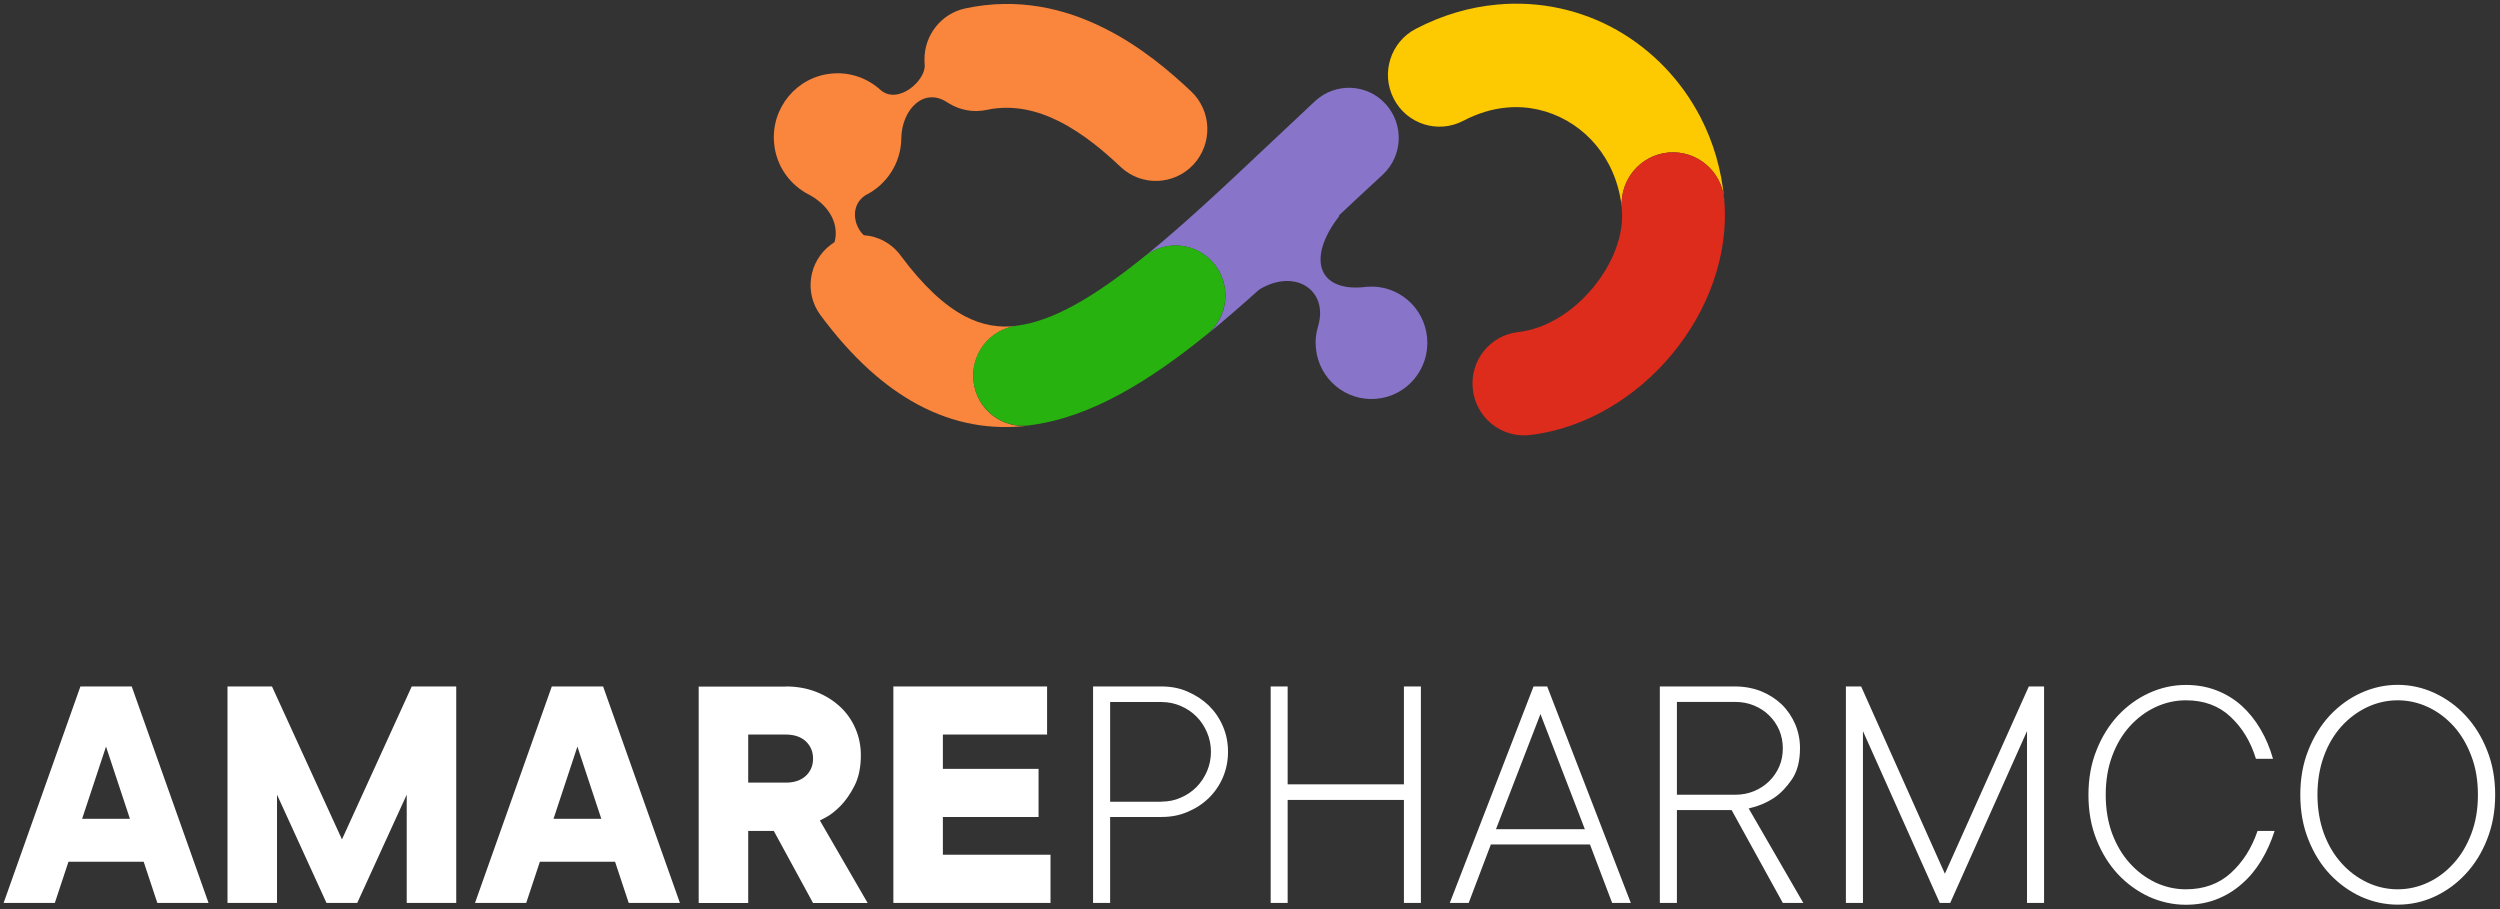 <svg width="132" height="48" viewBox="0 0 132 48" fill="none" xmlns="http://www.w3.org/2000/svg">
<rect x="0" y="0" width="132" height="48" fill="#333333" stroke="none"/>
<g clip-path="url(#clip0_50_7839)">
<path fill-rule="evenodd" clip-rule="evenodd" d="M122.362 41.963C122.362 42.715 122.479 43.392 122.702 44.011C122.93 44.619 123.237 45.141 123.629 45.573C124.022 46.011 124.472 46.347 124.986 46.592C125.495 46.832 126.036 46.955 126.598 46.955C127.16 46.955 127.701 46.832 128.21 46.592C128.724 46.352 129.169 46.011 129.561 45.573C129.954 45.141 130.261 44.619 130.489 44.011C130.722 43.397 130.834 42.715 130.834 41.963C130.834 41.211 130.722 40.533 130.489 39.925C130.261 39.312 129.954 38.789 129.561 38.352C129.169 37.92 128.724 37.579 128.21 37.339C127.701 37.099 127.16 36.976 126.598 36.976C126.036 36.976 125.495 37.099 124.986 37.339C124.478 37.579 124.022 37.92 123.629 38.352C123.237 38.789 122.924 39.312 122.702 39.925C122.479 40.533 122.362 41.211 122.362 41.963ZM131.745 41.963C131.745 42.821 131.602 43.605 131.316 44.325C131.035 45.04 130.653 45.648 130.176 46.155C129.705 46.661 129.153 47.061 128.538 47.344C127.923 47.627 127.277 47.765 126.598 47.765C125.925 47.765 125.278 47.621 124.658 47.344C124.038 47.056 123.492 46.661 123.014 46.155C122.537 45.648 122.161 45.035 121.88 44.325C121.594 43.611 121.456 42.827 121.456 41.963C121.456 41.109 121.594 40.32 121.88 39.611C122.161 38.896 122.543 38.288 123.014 37.776C123.492 37.269 124.038 36.869 124.658 36.587C125.278 36.304 125.925 36.16 126.598 36.16C127.271 36.16 127.918 36.304 128.538 36.587C129.153 36.875 129.705 37.269 130.176 37.776C130.648 38.283 131.035 38.896 131.316 39.611C131.602 40.32 131.745 41.104 131.745 41.963ZM115.412 36.976C114.851 36.976 114.315 37.099 113.801 37.339C113.292 37.579 112.841 37.92 112.449 38.352C112.057 38.789 111.744 39.312 111.521 39.925C111.293 40.533 111.182 41.216 111.182 41.963C111.182 42.709 111.293 43.392 111.521 44.011C111.749 44.619 112.057 45.141 112.449 45.573C112.841 46.011 113.292 46.347 113.801 46.592C114.31 46.832 114.851 46.955 115.412 46.955C116.367 46.955 117.157 46.667 117.787 46.096C118.418 45.52 118.89 44.784 119.198 43.872H120.099C119.918 44.443 119.68 44.965 119.394 45.44C119.102 45.92 118.763 46.331 118.365 46.672C117.973 47.019 117.528 47.291 117.035 47.483C116.542 47.675 116.001 47.771 115.412 47.771C114.739 47.771 114.092 47.627 113.472 47.349C112.852 47.061 112.306 46.667 111.829 46.16C111.357 45.653 110.975 45.04 110.694 44.331C110.408 43.616 110.27 42.832 110.27 41.968C110.27 41.115 110.408 40.325 110.694 39.616C110.975 38.901 111.357 38.293 111.829 37.781C112.306 37.275 112.852 36.875 113.472 36.592C114.092 36.309 114.739 36.165 115.412 36.165C116.001 36.165 116.542 36.261 117.035 36.453C117.528 36.645 117.968 36.912 118.355 37.259C118.736 37.605 119.07 38.016 119.351 38.496C119.632 38.971 119.855 39.499 120.014 40.064H119.113C118.837 39.157 118.386 38.416 117.766 37.84C117.151 37.264 116.372 36.976 115.412 36.976ZM107.121 36.245H107.927V47.675H107.026V38.603L102.971 47.675H102.419L98.364 38.603V47.675H97.463V36.245H98.268L102.69 46.133L107.121 36.245ZM88.541 41.963H91.615C91.976 41.963 92.305 41.899 92.617 41.771C92.925 41.643 93.19 41.467 93.418 41.243C93.646 41.019 93.821 40.757 93.948 40.464C94.075 40.171 94.133 39.851 94.133 39.509C94.133 39.173 94.07 38.859 93.948 38.56C93.821 38.267 93.646 38.005 93.418 37.781C93.19 37.552 92.925 37.381 92.617 37.253C92.31 37.125 91.976 37.061 91.615 37.061H88.541V41.963ZM95.215 47.675H94.133L91.43 42.773H88.541V47.675H87.639V36.245H91.61C92.103 36.245 92.559 36.331 92.983 36.496C93.402 36.667 93.762 36.896 94.07 37.189C94.377 37.488 94.611 37.835 94.785 38.235C94.955 38.635 95.04 39.056 95.04 39.504C95.04 40.181 94.897 40.731 94.616 41.147C94.33 41.563 94.022 41.888 93.683 42.117C93.285 42.384 92.829 42.571 92.331 42.688L95.215 47.675ZM81.336 37.701L78.988 43.781H83.68L81.336 37.701ZM86.107 47.675H85.121L83.95 44.587H78.718L77.546 47.675H76.549L80.971 36.245H81.692L86.107 47.675ZM67.988 36.245V41.413H74.127V36.245H75.023V47.675H74.127V42.235H67.988V47.675H67.092V36.245H67.988ZM61.33 42.325C61.685 42.325 62.024 42.261 62.342 42.117C62.666 41.979 62.941 41.792 63.174 41.557C63.408 41.317 63.593 41.04 63.731 40.72C63.869 40.395 63.938 40.053 63.938 39.696C63.938 39.333 63.869 38.992 63.731 38.672C63.593 38.347 63.408 38.069 63.174 37.835C62.941 37.6 62.666 37.413 62.342 37.275C62.024 37.136 61.685 37.067 61.33 37.067H58.615V42.331H61.33V42.325ZM61.33 36.245C61.823 36.245 62.284 36.331 62.703 36.517C63.127 36.699 63.503 36.944 63.827 37.253C64.144 37.568 64.394 37.931 64.574 38.357C64.754 38.779 64.839 39.221 64.839 39.696C64.839 40.171 64.749 40.619 64.574 41.035C64.394 41.456 64.144 41.824 63.827 42.133C63.503 42.448 63.132 42.688 62.703 42.869C62.279 43.051 61.823 43.136 61.33 43.136H58.615V47.675H57.714V36.245H61.33ZM47.17 36.245H55.286V38.784H49.784V40.597H54.836V43.136H49.784V45.131H55.467V47.675H47.17V36.245ZM41.487 41.323C41.943 41.323 42.298 41.2 42.553 40.96C42.807 40.72 42.929 40.416 42.929 40.053C42.929 39.691 42.802 39.387 42.553 39.147C42.298 38.907 41.943 38.784 41.487 38.784H39.505V41.323H41.487ZM41.487 36.245C42.076 36.245 42.611 36.341 43.099 36.533C43.587 36.725 44.005 36.987 44.355 37.312C44.705 37.637 44.975 38.021 45.166 38.464C45.357 38.907 45.453 39.376 45.453 39.872C45.453 40.512 45.341 41.051 45.118 41.488C44.896 41.925 44.647 42.277 44.382 42.549C44.111 42.821 43.862 43.019 43.634 43.141C43.406 43.264 43.29 43.323 43.29 43.323L45.813 47.68H42.929L40.856 43.872H39.505V47.68H36.891V36.251H41.487V36.245ZM28.505 45.499L27.784 47.675H25.08L29.135 36.245H31.844L35.9 47.675H33.196L32.475 45.499H28.505ZM31.749 43.232L30.487 39.419L29.226 43.232H31.749ZM21.74 36.245H24.089V47.675H21.475V41.957L18.862 47.675H17.239L14.626 41.957V47.675H12.012V36.245H14.361L18.056 44.32L21.74 36.245ZM3.615 45.499L2.894 47.675H0.191L4.246 36.245H6.955L11.011 47.675H8.307L7.586 45.499H3.615ZM6.86 43.232L5.598 39.419L4.336 43.232H6.86Z" fill="white"/>
<path fill-rule="evenodd" clip-rule="evenodd" d="M43.321 16.64C42.452 15.467 42.691 13.808 43.857 12.928C43.92 12.88 43.995 12.832 44.064 12.784C44.313 11.861 43.825 10.88 42.728 10.283C41.715 9.776 40.978 8.768 40.872 7.557C40.703 5.696 42.07 4.048 43.92 3.883C44.912 3.792 45.834 4.144 46.513 4.768C47.451 5.541 48.904 4.224 48.824 3.408V3.392C48.813 3.291 48.808 3.205 48.813 3.141C48.803 1.867 49.683 0.72 50.971 0.443C53.749 -0.149 56.224 0.443 58.313 1.493C60.238 2.453 61.78 3.776 62.894 4.827C63.986 5.861 64.038 7.589 63.01 8.693C61.982 9.792 60.259 9.845 59.167 8.811C58.329 8.021 57.2 7.045 55.907 6.4C54.777 5.835 53.478 5.504 52.095 5.803C51.379 5.957 50.669 5.808 50.091 5.451L50.043 5.424L50.038 5.419C48.766 4.56 47.615 5.808 47.589 7.285C47.584 8.597 46.82 9.755 45.696 10.309C44.896 10.821 45.044 11.899 45.611 12.421C46.354 12.469 47.064 12.832 47.547 13.483C48.734 15.083 49.852 16.117 50.929 16.688C51.84 17.173 52.763 17.323 53.701 17.205C52.254 17.381 51.231 18.704 51.406 20.16C51.581 21.616 52.895 22.645 54.343 22.469C52.365 22.715 50.414 22.4 48.48 21.371C46.704 20.421 44.986 18.885 43.321 16.64Z" fill="#FA853C"/>
<path fill-rule="evenodd" clip-rule="evenodd" d="M60.423 13.547C62.48 11.883 64.569 9.915 66.784 7.829C67.988 6.699 69.234 5.525 69.44 5.333C70.511 4.347 72.176 4.411 73.157 5.488C74.143 6.565 74.074 8.24 73.003 9.227C71.746 10.389 71.158 10.939 70.713 11.36C70.707 11.381 70.702 11.408 70.697 11.429C69.022 13.6 69.552 15.387 71.985 15.163C72.043 15.152 72.096 15.147 72.149 15.147L72.186 15.141H72.192C73.798 15.019 75.208 16.213 75.351 17.835C75.5 19.467 74.302 20.912 72.68 21.056C71.057 21.205 69.621 20 69.478 18.368C69.44 17.973 69.483 17.595 69.589 17.243C70.172 15.344 68.396 14.128 66.482 15.291C65.534 16.144 64.611 16.944 63.72 17.669C64.855 16.757 65.035 15.088 64.123 13.952C63.212 12.811 61.558 12.629 60.423 13.547Z" fill="#8874C8"/>
<path fill-rule="evenodd" clip-rule="evenodd" d="M77.249 6.384C75.913 7.077 74.275 6.549 73.586 5.205C72.897 3.861 73.422 2.213 74.758 1.52C76.173 0.784 77.626 0.368 79.062 0.24C81.336 0.032 83.515 0.539 85.376 1.589C87.231 2.645 88.779 4.24 89.797 6.213C90.46 7.499 90.894 8.949 91.038 10.523C91.043 10.571 91.048 10.624 91.048 10.672C91.043 10.624 91.038 10.576 91.038 10.528C90.905 9.029 89.58 7.92 88.09 8.053C86.632 8.187 85.546 9.461 85.625 10.923C85.54 10.128 85.312 9.387 84.973 8.725C84.454 7.717 83.669 6.907 82.72 6.368C81.776 5.835 80.684 5.573 79.555 5.68C78.813 5.744 78.034 5.973 77.249 6.384Z" fill="#FDC900"/>
<path fill-rule="evenodd" clip-rule="evenodd" d="M85.63 11.019C85.498 9.515 86.595 8.187 88.09 8.053C89.585 7.92 90.905 9.024 91.038 10.528C91.303 13.435 90.184 16.416 88.276 18.709C86.394 20.976 83.695 22.635 80.764 22.971C79.269 23.136 77.928 22.053 77.763 20.549C77.599 19.045 78.675 17.696 80.17 17.531C81.649 17.36 83.065 16.453 84.104 15.195C85.143 13.947 85.758 12.421 85.63 11.019Z" fill="#DD2B1C"/>
<path fill-rule="evenodd" clip-rule="evenodd" d="M54.337 22.459C52.895 22.634 51.581 21.605 51.401 20.149C51.226 18.693 52.254 17.376 53.696 17.195C54.639 17.077 55.642 16.699 56.702 16.123C57.884 15.477 59.124 14.592 60.423 13.541C61.552 12.629 63.212 12.805 64.118 13.947C65.03 15.082 64.85 16.752 63.715 17.664C62.183 18.907 60.683 19.968 59.188 20.784C57.576 21.669 55.965 22.256 54.337 22.459Z" fill="#27B210"/>
</g>
<defs>
<clipPath id="clip0_50_7839">
<rect width="132" height="48" fill="white"/>
</clipPath>
</defs>
</svg>
